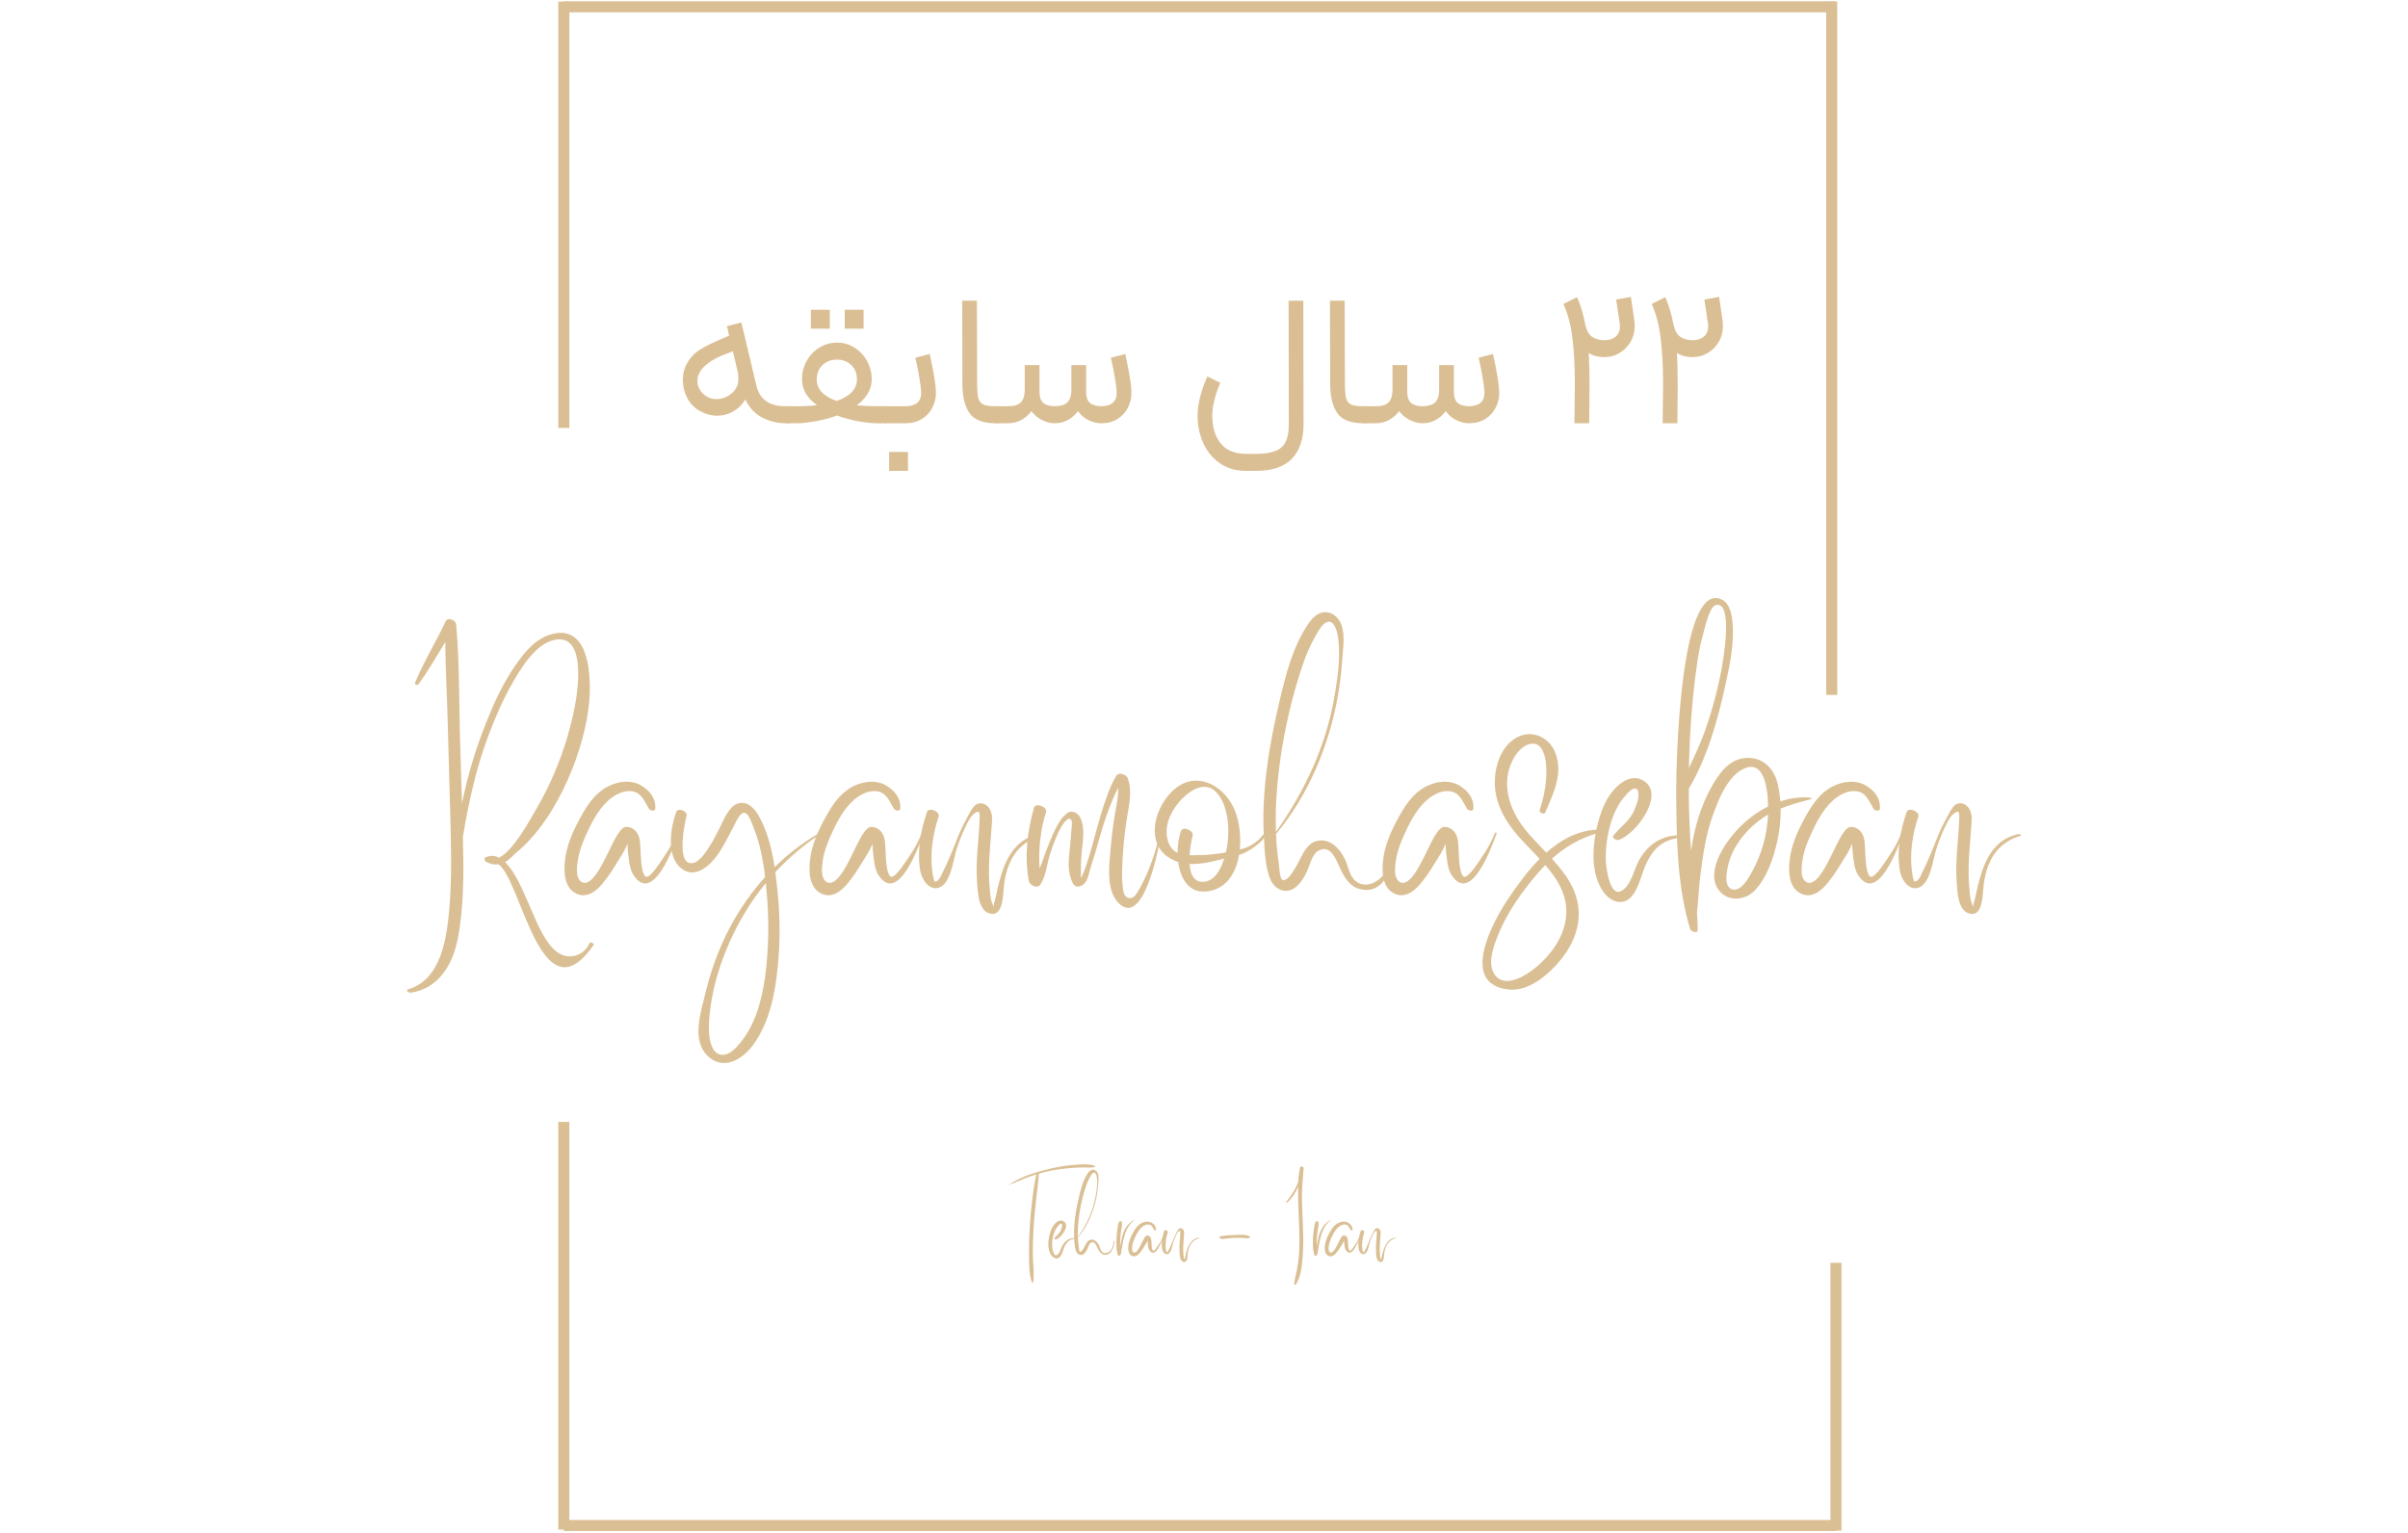 <svg xmlns="http://www.w3.org/2000/svg" xmlns:xlink="http://www.w3.org/1999/xlink" width="870" viewBox="0 0 652.5 415.5" height="554" preserveAspectRatio="xMidYMid meet"><defs><g></g><clipPath id="a630e2a643"><path d="M 151 302 L 155 302 L 155 415 L 151 415 Z M 151 302 " clip-rule="nonzero"></path></clipPath><clipPath id="3072ea54d0"><path d="M 495 340 L 499 340 L 499 415 L 495 415 Z M 495 340 " clip-rule="nonzero"></path></clipPath></defs><g fill="#dbbf94" fill-opacity="1"><g transform="translate(106.712, 267.858)"><g><path d="M 52.977 -12.176 C 52.219 -10.312 50.637 -9.078 48.645 -8.73 C 45.766 -8.191 43.488 -10.059 41.906 -12.238 C 39.441 -15.594 38.016 -19.672 36.309 -23.438 C 35.234 -25.777 33.082 -31.344 30.141 -34.191 C 31.344 -34.793 32.262 -35.992 33.398 -36.941 C 44.723 -46.336 52.188 -65.914 53.008 -78.438 C 53.609 -87.453 51.902 -99.312 41.781 -95.645 C 37.512 -94.094 34.441 -89.824 32.039 -86.156 C 29.129 -81.695 26.914 -76.793 24.953 -71.828 C 22.203 -64.902 19.926 -57.531 18.473 -50.066 C 18.281 -56.488 18.09 -62.91 17.902 -69.297 C 17.648 -79.07 17.773 -88.938 16.891 -98.648 C 16.793 -99.723 14.645 -100.703 14.074 -99.504 C 11.449 -93.902 8.098 -88.496 5.727 -82.77 C 5.598 -82.391 6.391 -82.012 6.609 -82.328 C 9.332 -85.965 11.574 -89.949 13.949 -93.84 C 13.98 -86.852 14.391 -79.859 14.582 -72.934 C 14.832 -64.141 15.055 -55.348 15.309 -46.559 C 15.531 -38.016 15.75 -29.477 14.992 -20.969 C 14.266 -13.219 12.715 -2.309 3.891 0.285 C 3.098 0.539 4.016 1.266 4.523 1.203 C 12.145 0.191 16.035 -6.547 17.363 -13.535 C 19.07 -22.582 18.945 -31.914 18.723 -41.055 C 20.273 -50.258 22.203 -59.27 25.492 -68.094 C 27.328 -72.996 29.383 -77.867 31.977 -82.422 C 34.348 -86.598 38.332 -93.305 43.488 -94.41 C 52.281 -96.309 49.879 -80.492 48.992 -76.098 C 48.012 -71.133 46.621 -66.293 44.816 -61.582 C 43.016 -56.836 40.801 -52.281 38.238 -47.949 C 37.066 -45.957 32.387 -37.195 28.496 -35.391 C 27.391 -35.961 26.156 -36.086 24.859 -35.457 C 24.258 -35.172 24.672 -34.441 25.082 -34.223 C 26.219 -33.621 27.297 -33.461 28.34 -33.59 C 34.539 -29.508 39.945 8.949 54.18 -11.797 C 54.211 -12.273 53.168 -12.652 52.977 -12.176 Z M 52.977 -12.176 "></path></g></g></g><g fill="#dbbf94" fill-opacity="1"><g transform="translate(155.925, 267.858)"><g><path d="M 0.125 -25.715 C 3.227 -24.133 5.945 -26.535 7.75 -28.875 C 8.98 -30.426 10.09 -32.07 11.102 -33.777 C 12.02 -35.297 13.473 -37.352 14.105 -39.188 C 14.137 -38.145 14.199 -37.133 14.328 -36.121 C 14.551 -34.316 14.738 -32.164 15.75 -30.648 C 21.062 -22.52 26.789 -38.809 27.961 -41.969 C 28.023 -42.16 27.578 -42.352 27.516 -42.16 C 26.598 -39.852 25.523 -37.891 24.133 -35.836 C 23.246 -34.508 20.527 -30.203 19.293 -30.203 C 18.121 -30.203 17.84 -33.969 17.773 -34.855 C 17.648 -36.562 17.648 -38.27 17.457 -39.977 C 17.207 -41.906 16.035 -43.617 13.887 -43.742 C 12.113 -43.867 10.344 -39.695 9.363 -37.797 C 8.129 -35.422 4.934 -27.738 2.055 -28.625 C 1.172 -28.906 0.508 -29.922 0.441 -31.375 C 0.379 -32.449 0.473 -33.527 0.633 -34.57 C 0.949 -36.785 1.738 -38.965 2.625 -41.023 C 4.145 -44.438 5.945 -48.137 8.73 -50.73 C 10.344 -52.219 12.652 -53.609 14.961 -53.422 C 17.871 -53.23 18.629 -50.762 19.895 -48.676 C 20.211 -48.168 21.254 -47.887 21.602 -48.453 C 21.602 -48.453 22.426 -52.188 17.902 -54.906 C 15.148 -56.582 11.609 -56.141 8.793 -54.684 C 5.441 -52.977 3.289 -49.781 1.52 -46.59 C -0.602 -42.793 -2.5 -38.617 -2.879 -34.223 C -3.164 -31.219 -2.91 -27.23 0.125 -25.715 Z M 0.125 -25.715 "></path></g></g></g><g fill="#dbbf94" fill-opacity="1"><g transform="translate(183.283, 267.858)"><g><path d="M 20.875 15.246 C 24.703 9.898 26.316 3.449 27.137 -2.941 C 28.148 -10.66 28.211 -18.535 27.422 -26.281 C 27.23 -27.992 27.043 -29.73 26.82 -31.469 C 30.52 -35.457 34.695 -38.996 39.379 -42.035 C 39.566 -42.129 39.25 -42.352 39.125 -42.254 C 34.539 -39.727 30.363 -36.5 26.633 -32.828 C 25.871 -37.574 24.734 -42.352 22.457 -46.492 C 21.316 -48.551 19.387 -50.859 16.73 -50.098 C 14.105 -49.34 12.684 -45.262 11.574 -43.141 C 10.816 -41.688 10.09 -40.23 9.234 -38.871 C 8.316 -37.383 6.516 -34.477 4.711 -34 C -0.285 -32.609 2.246 -44.977 2.75 -46.684 C 3.164 -47.949 0.441 -49.055 -0.031 -47.82 C -1.582 -43.582 -2.816 -35.992 1.172 -32.609 C 5.156 -29.258 9.395 -33.496 11.574 -36.754 C 13 -38.871 14.074 -41.18 15.277 -43.395 C 15.848 -44.469 16.637 -46.43 17.586 -47.223 C 19.293 -48.613 20.273 -45.07 20.844 -43.742 C 22.582 -39.473 23.5 -34.793 24.039 -30.141 C 20.273 -25.965 17.047 -21.316 14.453 -16.383 C 11.512 -10.785 9.332 -4.84 7.875 1.297 C 6.672 6.324 4.145 13.633 8.129 17.996 C 12.398 22.613 17.871 19.453 20.875 15.246 Z M 12.938 18.027 C 9.961 18.406 9.109 14.832 8.918 12.809 C 8.633 10.027 8.949 7.055 9.363 4.301 C 10.246 -1.582 12.113 -7.371 14.551 -12.809 C 17.109 -18.504 20.336 -23.785 24.227 -28.496 C 24.387 -26.945 24.512 -25.398 24.637 -23.848 C 25.113 -16.953 24.953 -9.996 24.039 -3.133 C 23.152 3.195 21.379 9.996 17.141 14.992 C 16.098 16.227 14.645 17.809 12.938 18.027 Z M 12.938 18.027 "></path></g></g></g><g fill="#dbbf94" fill-opacity="1"><g transform="translate(222.311, 267.858)"><g><path d="M 0.125 -25.715 C 3.227 -24.133 5.945 -26.535 7.75 -28.875 C 8.98 -30.426 10.09 -32.07 11.102 -33.777 C 12.02 -35.297 13.473 -37.352 14.105 -39.188 C 14.137 -38.145 14.199 -37.133 14.328 -36.121 C 14.551 -34.316 14.738 -32.164 15.75 -30.648 C 21.062 -22.52 26.789 -38.809 27.961 -41.969 C 28.023 -42.16 27.578 -42.352 27.516 -42.16 C 26.598 -39.852 25.523 -37.891 24.133 -35.836 C 23.246 -34.508 20.527 -30.203 19.293 -30.203 C 18.121 -30.203 17.84 -33.969 17.773 -34.855 C 17.648 -36.562 17.648 -38.27 17.457 -39.977 C 17.207 -41.906 16.035 -43.617 13.887 -43.742 C 12.113 -43.867 10.344 -39.695 9.363 -37.797 C 8.129 -35.422 4.934 -27.738 2.055 -28.625 C 1.172 -28.906 0.508 -29.922 0.441 -31.375 C 0.379 -32.449 0.473 -33.527 0.633 -34.57 C 0.949 -36.785 1.738 -38.965 2.625 -41.023 C 4.145 -44.438 5.945 -48.137 8.73 -50.73 C 10.344 -52.219 12.652 -53.609 14.961 -53.422 C 17.871 -53.23 18.629 -50.762 19.895 -48.676 C 20.211 -48.168 21.254 -47.887 21.602 -48.453 C 21.602 -48.453 22.426 -52.188 17.902 -54.906 C 15.148 -56.582 11.609 -56.141 8.793 -54.684 C 5.441 -52.977 3.289 -49.781 1.52 -46.59 C -0.602 -42.793 -2.5 -38.617 -2.879 -34.223 C -3.164 -31.219 -2.91 -27.23 0.125 -25.715 Z M 0.125 -25.715 "></path></g></g></g><g fill="#dbbf94" fill-opacity="1"><g transform="translate(249.669, 267.858)"><g><path d="M 4.996 -27.359 C 7.969 -28.625 8.633 -34.727 9.457 -37.383 C 10.09 -39.41 10.848 -41.434 11.766 -43.363 C 12.336 -44.5 13.062 -46.273 14.043 -47.094 C 15.719 -48.52 15.812 -47.727 15.781 -46.02 C 15.594 -40.324 14.645 -34.633 15.086 -28.875 C 15.277 -26.188 15.34 -20.398 19.168 -20.148 C 22.359 -19.957 22.109 -26.094 22.426 -28.277 C 23.309 -34.539 25.965 -39.344 32.324 -41.305 C 32.734 -41.465 32.262 -41.844 31.977 -41.812 C 23.656 -40.168 21.695 -31.848 20.148 -24.766 C 20.02 -24.102 19.832 -23.469 19.641 -22.836 C 19.609 -21.918 19.516 -21.918 19.293 -22.867 C 18.691 -23.879 18.66 -25.871 18.535 -27.043 C 18.25 -29.699 18.281 -32.387 18.406 -35.043 C 18.535 -37.699 18.82 -40.391 18.977 -43.047 C 19.07 -44.754 19.484 -46.746 18.66 -48.328 C 17.742 -50.195 15.496 -50.859 14.137 -49.148 C 13.094 -47.852 12.273 -45.926 11.449 -44.438 C 10.531 -42.699 9.805 -40.863 9.109 -39.027 C 8.383 -37.164 7.59 -35.328 6.77 -33.496 C 6.324 -32.516 5.914 -31.785 5.188 -30.203 C 4.777 -29.477 4.145 -28.688 3.512 -29.004 C 3.32 -29.637 3.195 -30.27 3.066 -30.902 C 2.246 -36.086 3.004 -41.559 4.68 -46.492 C 5.156 -47.918 1.992 -49.184 1.52 -47.758 C -0.223 -42.762 -1.266 -36.879 -0.254 -31.598 C 0.191 -29.32 2.246 -26.188 4.996 -27.359 Z M 4.996 -27.359 "></path></g></g></g><g fill="#dbbf94" fill-opacity="1"><g transform="translate(279.716, 267.858)"><g><path d="M 13.285 -35.613 C 13.441 -37.797 13.852 -39.977 13.82 -42.191 C 13.82 -44.152 13.348 -47.695 10.691 -47.852 C 9.867 -47.887 9.711 -47.633 9.078 -47.125 C 5.82 -44.691 2.594 -33.367 1.961 -32.48 C 1.707 -37.605 2.086 -42.637 3.73 -47.664 C 4.207 -49.148 0.887 -50.414 0.473 -48.961 C -1.359 -42.508 -2.184 -35.738 -0.918 -29.066 C -0.695 -27.832 1.422 -26.883 2.215 -28.117 C 3.699 -30.363 3.984 -33.621 4.746 -36.152 C 5.598 -38.934 7.496 -43.898 8.98 -45.262 C 9.68 -45.891 10.121 -46.43 10.66 -45.387 C 10.91 -44.879 10.629 -43.332 10.594 -42.855 C 10.5 -41.211 10.344 -39.566 10.184 -37.922 C 9.836 -34.602 9.457 -31.406 11.039 -28.371 C 11.258 -27.895 11.797 -27.516 12.336 -27.547 C 14.328 -27.707 14.961 -29.477 15.402 -31.219 C 16.16 -34.031 17.078 -36.594 17.84 -39.41 C 19.137 -44.184 21.16 -50.352 23.277 -54.305 C 23.375 -52.156 22.898 -50.035 22.52 -47.887 C 21.98 -44.848 21.602 -41.812 21.316 -38.746 C 20.938 -34.254 19.801 -27.043 23.152 -23.34 C 30.109 -15.719 34.348 -38.238 34.855 -41.621 C 34.887 -41.75 34.539 -41.875 34.508 -41.719 C 33.559 -37.605 32.293 -33.59 30.488 -29.762 C 30.016 -28.781 29.539 -27.77 28.973 -26.82 C 28.656 -26.188 28.242 -25.586 27.77 -25.02 C 27.199 -24.449 26 -24.039 25.207 -25.082 C 24.574 -25.492 24.449 -28.309 24.387 -29.004 C 24.289 -30.078 24.32 -31.152 24.355 -32.23 C 24.48 -36.469 24.859 -40.738 25.461 -44.91 C 26.031 -48.961 27.262 -52.945 25.871 -56.93 C 25.586 -57.816 23.531 -58.766 22.773 -57.594 C 20.875 -54.652 19.008 -48.676 17.68 -43.93 C 17.363 -42.855 14.867 -32.797 13.188 -29.824 C 13.219 -31.754 13.125 -33.684 13.285 -35.613 Z M 13.285 -35.613 "></path></g></g></g><g fill="#dbbf94" fill-opacity="1"><g transform="translate(313.968, 267.858)"><g><path d="M 4.648 -34.441 C 4.871 -34.348 5.094 -34.285 5.281 -34.223 C 5.945 -29.258 8.633 -24.922 14.551 -26.535 C 18.82 -27.707 21.031 -31.691 21.793 -36.152 C 23.941 -36.688 28.148 -39.473 28.812 -41.273 C 28.941 -41.621 28.496 -41.875 28.371 -41.688 C 26.598 -39.188 23.625 -37.859 21.98 -37.637 C 22.395 -41.719 21.695 -46.02 20.336 -48.898 C 17.207 -55.477 9.613 -59.145 3.699 -53.422 C -1.738 -48.203 -3.859 -37.766 4.648 -34.441 Z M 12.43 -28.875 C 9.582 -28.527 8.57 -30.867 8.383 -33.684 C 11.512 -33.527 14.738 -34.379 17.742 -35.141 C 16.859 -32.262 15.215 -29.191 12.43 -28.875 Z M 7.273 -52.219 C 9.078 -53.77 11.195 -55.066 13.664 -54.402 C 15.531 -53.926 17.078 -51.363 17.68 -49.719 C 19.008 -46.145 19.137 -41.938 18.504 -38.238 C 18.438 -37.797 18.344 -37.32 18.219 -36.816 C 15.781 -36.371 13.285 -36.086 10.754 -36.086 C 9.996 -36.055 9.203 -36.023 8.383 -36.055 C 8.508 -38.238 8.918 -40.324 9.203 -41.34 C 9.582 -42.762 6.547 -44.027 6.039 -42.602 C 5.473 -40.957 5.125 -38.871 5.125 -36.719 C 4.996 -36.785 4.84 -36.848 4.711 -36.91 C 2.785 -38.082 2.055 -40.547 2.152 -42.668 C 2.277 -46.305 4.586 -49.91 7.273 -52.219 Z M 7.273 -52.219 "></path></g></g></g><g fill="#dbbf94" fill-opacity="1"><g transform="translate(342.212, 267.858)"><g><path d="M 2.055 -29.445 C 2.785 -27.801 4.27 -26.41 6.168 -26.41 C 9.109 -26.379 11.039 -29.605 12.051 -31.945 C 12.715 -33.43 13.379 -36.246 14.832 -37.133 C 18.375 -39.41 19.957 -34.508 20.969 -32.387 C 22.109 -30.016 23.469 -27.645 26.156 -26.914 C 33.145 -24.984 35.457 -33.652 36.121 -38.617 C 36.184 -38.965 35.422 -39.188 35.359 -38.809 C 34.855 -35.676 34.223 -32.039 31.785 -29.793 C 29.824 -27.961 26.598 -27.199 24.543 -29.637 C 23.562 -30.805 23.184 -32.516 22.676 -33.906 C 21.539 -37.004 18.789 -40.578 15.023 -40.008 C 13.125 -39.758 11.926 -38.301 10.977 -36.754 C 10.277 -35.582 7.18 -28.465 5.281 -29.383 C 4.555 -29.73 4.395 -33.211 4.301 -33.875 C 4.078 -35.359 3.891 -36.879 3.766 -38.363 C 3.668 -39.504 3.605 -40.641 3.543 -41.781 C 12.398 -52.375 18.027 -66.039 20.367 -79.512 C 20.938 -82.801 21.285 -86.125 21.539 -89.477 C 21.73 -92.418 22.328 -95.992 21.129 -98.84 C 20.434 -100.418 19.07 -101.746 17.301 -101.906 C 14.77 -102.129 13.188 -100.137 11.957 -98.27 C 7.906 -92.008 6.105 -84.668 4.43 -77.488 C 2.562 -69.488 1.012 -61.359 0.41 -53.105 C 0.094 -49.184 0.031 -45.227 0.254 -41.305 C 0.473 -37.605 0.539 -32.895 2.055 -29.445 Z M 3.512 -48.484 C 3.984 -61.359 6.516 -74.832 10.594 -87.074 C 11.512 -89.887 12.652 -92.672 14.137 -95.266 C 14.801 -96.402 15.496 -97.859 16.543 -98.742 C 18.883 -100.703 19.988 -97.414 20.305 -95.453 C 21.16 -90.078 20.242 -84.035 19.324 -78.723 C 16.953 -65.281 11.293 -53.422 3.543 -42.352 C 3.449 -44.406 3.449 -46.43 3.512 -48.484 Z M 3.512 -48.484 "></path></g></g></g><g fill="#dbbf94" fill-opacity="1"><g transform="translate(377.603, 267.858)"><g><path d="M 0.125 -25.715 C 3.227 -24.133 5.945 -26.535 7.75 -28.875 C 8.98 -30.426 10.09 -32.07 11.102 -33.777 C 12.02 -35.297 13.473 -37.352 14.105 -39.188 C 14.137 -38.145 14.199 -37.133 14.328 -36.121 C 14.551 -34.316 14.738 -32.164 15.75 -30.648 C 21.062 -22.52 26.789 -38.809 27.961 -41.969 C 28.023 -42.16 27.578 -42.352 27.516 -42.16 C 26.598 -39.852 25.523 -37.891 24.133 -35.836 C 23.246 -34.508 20.527 -30.203 19.293 -30.203 C 18.121 -30.203 17.84 -33.969 17.773 -34.855 C 17.648 -36.562 17.648 -38.27 17.457 -39.977 C 17.207 -41.906 16.035 -43.617 13.887 -43.742 C 12.113 -43.867 10.344 -39.695 9.363 -37.797 C 8.129 -35.422 4.934 -27.738 2.055 -28.625 C 1.172 -28.906 0.508 -29.922 0.441 -31.375 C 0.379 -32.449 0.473 -33.527 0.633 -34.57 C 0.949 -36.785 1.738 -38.965 2.625 -41.023 C 4.145 -44.438 5.945 -48.137 8.73 -50.73 C 10.344 -52.219 12.652 -53.609 14.961 -53.422 C 17.871 -53.23 18.629 -50.762 19.895 -48.676 C 20.211 -48.168 21.254 -47.887 21.602 -48.453 C 21.602 -48.453 22.426 -52.188 17.902 -54.906 C 15.148 -56.582 11.609 -56.141 8.793 -54.684 C 5.441 -52.977 3.289 -49.781 1.52 -46.59 C -0.602 -42.793 -2.5 -38.617 -2.879 -34.223 C -3.164 -31.219 -2.91 -27.23 0.125 -25.715 Z M 0.125 -25.715 "></path></g></g></g><g fill="#dbbf94" fill-opacity="1"><g transform="translate(404.961, 267.858)"><g><path d="M 28.277 -42.129 C 28.941 -42.32 28.242 -43.016 27.801 -42.984 C 22.488 -42.73 17.965 -40.23 14.043 -36.754 C 11.988 -38.934 9.867 -41.055 8.098 -43.301 C 3.891 -48.613 1.645 -55.887 5.156 -62.246 C 5.977 -63.73 7.434 -65.504 9.109 -66.07 C 12.59 -67.242 13.633 -63.605 13.918 -61.168 C 14.422 -56.898 13.57 -52.281 12.238 -48.266 C 12.02 -47.57 13.473 -46.969 13.758 -47.633 C 16.004 -52.883 18.852 -58.574 16.289 -64.27 C 14.645 -67.938 10.5 -69.961 6.707 -68.285 C 2.117 -66.262 0.156 -60.789 0.094 -56.078 C 0 -51.207 2.023 -46.809 4.965 -43.016 C 7.02 -40.324 9.742 -37.766 12.238 -35.074 C 8.855 -31.66 5.977 -27.645 3.512 -23.941 C -0.473 -17.965 -9.488 -1.359 3.543 0.316 C 8.793 1.012 13.727 -2.973 17.047 -6.641 C 20.434 -10.406 22.961 -15.309 22.836 -20.465 C 22.676 -26.41 19.387 -30.934 15.562 -35.105 C 19.199 -38.363 23.34 -40.801 28.277 -42.129 Z M 19.387 -19.355 C 18.82 -13.41 14.645 -8.129 9.961 -4.68 C 7.211 -2.688 1.961 0 -0.254 -4.207 C -1.805 -7.148 -0.223 -11.418 0.918 -14.266 C 3.383 -20.527 7.59 -26.41 11.957 -31.438 C 12.555 -32.133 13.156 -32.766 13.758 -33.398 C 17.238 -29.352 19.957 -24.953 19.387 -19.355 Z M 19.387 -19.355 "></path></g></g></g><g fill="#dbbf94" fill-opacity="1"><g transform="translate(432.446, 267.858)"><g><path d="M 7.086 -23.406 C 10.879 -23.816 12.082 -30.078 13.285 -32.957 C 15.719 -38.68 18.598 -40.168 22.93 -40.863 C 23.375 -40.957 22.742 -41.465 22.52 -41.465 C 17.617 -41.434 13.789 -38.715 11.543 -34.41 C 10.277 -31.977 9.52 -27.961 7.02 -26.441 C 3.797 -24.449 2.75 -32.578 2.688 -34.602 C 2.531 -40.422 4.047 -48.012 8.16 -52.375 C 8.602 -52.852 9.52 -53.957 10.215 -54.086 C 11.48 -54.305 11.449 -53.387 11.512 -52.598 C 11.672 -51.332 10.91 -49.531 10.438 -48.359 C 9.172 -45.293 6.738 -43.867 4.777 -41.434 C 4.207 -40.738 5.535 -40.008 6.137 -40.199 C 10.723 -41.527 19.23 -52.852 12.652 -56.395 C 9.805 -57.941 6.832 -56.012 4.934 -53.863 C 1.961 -50.543 0.664 -45.926 -0.125 -41.621 C -0.918 -37.164 -1.043 -32.418 0.855 -28.18 C 1.93 -25.715 4.078 -23.09 7.086 -23.406 Z M 7.086 -23.406 "></path></g></g></g><g fill="#dbbf94" fill-opacity="1"><g transform="translate(454.396, 267.858)"><g><path d="M 3.605 -16.004 C 3.797 -15.34 5.66 -14.738 5.629 -15.781 C 5.629 -17.363 5.566 -18.945 5.441 -20.527 C 5.82 -24.07 5.977 -27.676 6.422 -31.184 C 7.117 -36.5 7.875 -41.75 9.711 -46.809 C 11.227 -50.984 13.441 -56.773 17.457 -59.145 C 23.5 -62.656 24.637 -54.496 24.703 -49.277 C 19.957 -46.906 15.848 -43.047 13.094 -38.809 C 10.879 -35.391 8.414 -29.793 11.672 -26.188 C 14.105 -23.469 18.344 -23.848 20.844 -26.25 C 24.258 -29.637 26.156 -35.141 27.168 -39.727 C 27.832 -42.637 28.148 -45.703 28.117 -48.707 C 30.742 -49.781 33.461 -50.48 36.309 -51.238 C 36.656 -51.332 36.277 -51.648 36.055 -51.68 C 33.336 -51.902 30.617 -51.523 28.023 -50.637 C 27.895 -52.188 27.707 -53.703 27.359 -55.191 C 26.441 -59.398 23.469 -62.594 18.945 -62.434 C 14.266 -62.277 11.48 -58.324 9.395 -54.621 C 6.422 -49.34 4.746 -43.457 3.859 -37.48 C 3.859 -37.418 3.828 -37.32 3.828 -37.258 C 3.512 -42.004 3.289 -46.777 3.227 -51.555 C 3.227 -52.375 3.227 -53.262 3.227 -54.086 C 8.254 -62.562 11.133 -72.934 13.188 -82.422 C 14.234 -87.137 15.246 -92.07 15.18 -96.91 C 15.148 -99.598 14.898 -104.246 11.891 -105.48 C 0.602 -110.098 -0.223 -59.207 -0.191 -53.422 C -0.125 -41.18 -0.031 -27.801 3.605 -16.004 Z M 24.672 -46.652 C 24.387 -41.496 22.961 -36.371 20.496 -31.848 C 19.578 -30.172 17.617 -26.316 15.148 -26.758 C 12.145 -27.328 13.82 -33.496 14.422 -35.172 C 16.098 -39.789 19.516 -43.648 23.562 -46.367 C 23.941 -46.621 24.32 -46.84 24.672 -47.062 C 24.672 -46.906 24.672 -46.777 24.672 -46.652 Z M 7.242 -96.465 C 7.621 -97.824 8.855 -103.582 10.629 -103.898 C 15.434 -104.754 12.43 -88.371 12.051 -86.25 C 10.977 -80.59 9.457 -74.992 7.527 -69.551 C 6.293 -66.168 4.777 -62.91 3.258 -59.684 C 3.449 -69.074 4.113 -78.5 5.441 -87.801 C 5.852 -90.711 6.391 -93.621 7.242 -96.465 Z M 7.242 -96.465 "></path></g></g></g><g fill="#dbbf94" fill-opacity="1"><g transform="translate(487.763, 267.858)"><g><path d="M 0.125 -25.715 C 3.227 -24.133 5.945 -26.535 7.75 -28.875 C 8.98 -30.426 10.09 -32.07 11.102 -33.777 C 12.02 -35.297 13.473 -37.352 14.105 -39.188 C 14.137 -38.145 14.199 -37.133 14.328 -36.121 C 14.551 -34.316 14.738 -32.164 15.75 -30.648 C 21.062 -22.52 26.789 -38.809 27.961 -41.969 C 28.023 -42.16 27.578 -42.352 27.516 -42.16 C 26.598 -39.852 25.523 -37.891 24.133 -35.836 C 23.246 -34.508 20.527 -30.203 19.293 -30.203 C 18.121 -30.203 17.84 -33.969 17.773 -34.855 C 17.648 -36.562 17.648 -38.27 17.457 -39.977 C 17.207 -41.906 16.035 -43.617 13.887 -43.742 C 12.113 -43.867 10.344 -39.695 9.363 -37.797 C 8.129 -35.422 4.934 -27.738 2.055 -28.625 C 1.172 -28.906 0.508 -29.922 0.441 -31.375 C 0.379 -32.449 0.473 -33.527 0.633 -34.57 C 0.949 -36.785 1.738 -38.965 2.625 -41.023 C 4.145 -44.438 5.945 -48.137 8.73 -50.73 C 10.344 -52.219 12.652 -53.609 14.961 -53.422 C 17.871 -53.23 18.629 -50.762 19.895 -48.676 C 20.211 -48.168 21.254 -47.887 21.602 -48.453 C 21.602 -48.453 22.426 -52.188 17.902 -54.906 C 15.148 -56.582 11.609 -56.141 8.793 -54.684 C 5.441 -52.977 3.289 -49.781 1.52 -46.59 C -0.602 -42.793 -2.5 -38.617 -2.879 -34.223 C -3.164 -31.219 -2.91 -27.23 0.125 -25.715 Z M 0.125 -25.715 "></path></g></g></g><g fill="#dbbf94" fill-opacity="1"><g transform="translate(515.121, 267.858)"><g><path d="M 4.996 -27.359 C 7.969 -28.625 8.633 -34.727 9.457 -37.383 C 10.09 -39.41 10.848 -41.434 11.766 -43.363 C 12.336 -44.5 13.062 -46.273 14.043 -47.094 C 15.719 -48.52 15.812 -47.727 15.781 -46.02 C 15.594 -40.324 14.645 -34.633 15.086 -28.875 C 15.277 -26.188 15.34 -20.398 19.168 -20.148 C 22.359 -19.957 22.109 -26.094 22.426 -28.277 C 23.309 -34.539 25.965 -39.344 32.324 -41.305 C 32.734 -41.465 32.262 -41.844 31.977 -41.812 C 23.656 -40.168 21.695 -31.848 20.148 -24.766 C 20.02 -24.102 19.832 -23.469 19.641 -22.836 C 19.609 -21.918 19.516 -21.918 19.293 -22.867 C 18.691 -23.879 18.66 -25.871 18.535 -27.043 C 18.25 -29.699 18.281 -32.387 18.406 -35.043 C 18.535 -37.699 18.82 -40.391 18.977 -43.047 C 19.07 -44.754 19.484 -46.746 18.66 -48.328 C 17.742 -50.195 15.496 -50.859 14.137 -49.148 C 13.094 -47.852 12.273 -45.926 11.449 -44.438 C 10.531 -42.699 9.805 -40.863 9.109 -39.027 C 8.383 -37.164 7.59 -35.328 6.77 -33.496 C 6.324 -32.516 5.914 -31.785 5.188 -30.203 C 4.777 -29.477 4.145 -28.688 3.512 -29.004 C 3.32 -29.637 3.195 -30.27 3.066 -30.902 C 2.246 -36.086 3.004 -41.559 4.68 -46.492 C 5.156 -47.918 1.992 -49.184 1.52 -47.758 C -0.223 -42.762 -1.266 -36.879 -0.254 -31.598 C 0.191 -29.32 2.246 -26.188 4.996 -27.359 Z M 4.996 -27.359 "></path></g></g></g><g fill="#dbbf94" fill-opacity="1"><g transform="translate(182.467, 114.723)"><g><path d="M 22.516 -10.141 C 23.41 -6.453 26.023 -4.609 30.359 -4.609 L 31.375 -4.609 L 31.641 -2.297 L 31.375 0 L 30.359 0 C 28.242 0 26.176 -0.5 24.156 -1.5 C 22.145 -2.508 20.594 -4.16 19.5 -6.453 C 18.613 -5.016 17.504 -3.922 16.172 -3.172 C 14.836 -2.422 13.406 -2.047 11.875 -2.047 C 10.27 -2.047 8.68 -2.488 7.109 -3.375 C 5.68 -4.164 4.566 -5.316 3.766 -6.828 C 2.961 -8.348 2.562 -9.961 2.562 -11.672 C 2.562 -13.441 2.969 -15.008 3.781 -16.375 C 4.363 -17.332 4.992 -18.133 5.672 -18.781 C 6.359 -19.438 7.426 -20.145 8.875 -20.906 C 10.332 -21.676 12.406 -22.625 15.094 -23.75 L 14.531 -26.312 L 18.422 -27.328 Z M 7.266 -14.031 C 6.754 -13.176 6.5 -12.32 6.5 -11.469 C 6.5 -10.645 6.719 -9.859 7.156 -9.109 C 7.602 -8.359 8.223 -7.742 9.016 -7.266 C 9.723 -6.785 10.609 -6.547 11.672 -6.547 C 12.586 -6.547 13.477 -6.75 14.344 -7.156 C 15.219 -7.57 15.961 -8.156 16.578 -8.906 C 16.922 -9.352 17.176 -9.812 17.344 -10.281 C 17.52 -10.758 17.609 -11.344 17.609 -12.031 C 17.609 -12.508 17.555 -13.109 17.453 -13.828 L 16.125 -19.5 C 13.363 -18.539 11.32 -17.609 10 -16.703 C 8.688 -15.805 7.773 -14.914 7.266 -14.031 Z M 7.266 -14.031 "></path></g></g></g><g fill="#dbbf94" fill-opacity="1"><g transform="translate(213.587, 114.723)"><g><path d="M -0.453 -4.609 L 2.25 -4.609 C 4.258 -4.609 6.102 -4.707 7.781 -4.906 C 5.082 -6.852 3.734 -9.176 3.734 -11.875 C 3.734 -13.719 4.16 -15.398 5.016 -16.922 C 5.867 -18.441 7.02 -19.645 8.469 -20.531 C 9.914 -21.414 11.508 -21.859 13.25 -21.859 C 14.926 -21.859 16.477 -21.414 17.906 -20.531 C 19.344 -19.645 20.488 -18.43 21.344 -16.891 C 22.195 -15.359 22.625 -13.688 22.625 -11.875 C 22.625 -9.219 21.273 -6.879 18.578 -4.859 C 20.391 -4.691 22.234 -4.609 24.109 -4.609 L 26.562 -4.609 L 26.875 -2.297 L 26.562 0 L 24.109 0 C 22.711 0 21.016 -0.176 19.016 -0.531 C 17.016 -0.895 15.078 -1.414 13.203 -2.094 C 11.297 -1.414 9.344 -0.895 7.344 -0.531 C 5.344 -0.176 3.645 0 2.25 0 L -0.453 0 Z M 6.141 -30.766 L 11.266 -30.766 L 11.266 -25.641 L 6.141 -25.641 Z M 7.734 -11.875 C 7.734 -10.582 8.18 -9.441 9.078 -8.453 C 9.984 -7.461 11.328 -6.66 13.109 -6.047 C 14.91 -6.66 16.281 -7.461 17.219 -8.453 C 18.156 -9.441 18.625 -10.582 18.625 -11.875 C 18.625 -13.477 18.113 -14.773 17.094 -15.766 C 16.07 -16.754 14.789 -17.25 13.25 -17.25 C 11.656 -17.25 10.336 -16.754 9.297 -15.766 C 8.254 -14.773 7.734 -13.477 7.734 -11.875 Z M 15.312 -30.766 L 20.422 -30.766 L 20.422 -25.641 L 15.312 -25.641 Z M 15.312 -30.766 "></path></g></g></g><g fill="#dbbf94" fill-opacity="1"><g transform="translate(239.896, 114.723)"><g><path d="M -0.25 -4.609 L 5.375 -4.609 C 6.844 -4.609 7.93 -4.922 8.641 -5.547 C 9.359 -6.18 9.719 -7.047 9.719 -8.141 C 9.719 -9.023 9.555 -10.414 9.234 -12.312 C 8.91 -14.207 8.547 -16.023 8.141 -17.766 L 12.031 -18.781 C 12.438 -17.039 12.816 -15.129 13.172 -13.047 C 13.535 -10.973 13.719 -9.352 13.719 -8.188 C 13.719 -6.789 13.391 -5.457 12.734 -4.188 C 12.086 -2.926 11.133 -1.91 9.875 -1.141 C 8.613 -0.379 7.113 0 5.375 0 L -0.25 0 Z M 1.031 7.781 L 6.141 7.781 L 6.141 12.906 L 1.031 12.906 Z M 1.031 7.781 "></path></g></g></g><g fill="#dbbf94" fill-opacity="1"><g transform="translate(256.122, 114.723)"><g><path d="M 13.609 0 C 10.234 0 7.895 -0.91 6.594 -2.734 C 5.301 -4.566 4.656 -7.254 4.656 -10.797 L 4.609 -33.219 L 8.594 -33.219 L 8.656 -10.797 C 8.656 -8.953 8.766 -7.617 8.984 -6.797 C 9.203 -5.984 9.645 -5.414 10.312 -5.094 C 10.977 -4.77 12.078 -4.609 13.609 -4.609 L 14.391 -4.609 L 14.641 -2.25 L 14.391 0 Z M 13.609 0 "></path></g></g></g><g fill="#dbbf94" fill-opacity="1"><g transform="translate(270.249, 114.723)"><g><path d="M -0.25 -4.609 L 2.859 -4.609 C 4.504 -4.609 5.676 -4.961 6.375 -5.672 C 7.07 -6.391 7.422 -7.535 7.422 -9.109 L 7.422 -15.766 L 11.422 -15.766 L 11.422 -8.5 C 11.422 -7.133 11.75 -6.148 12.406 -5.547 C 13.07 -4.953 14.109 -4.641 15.516 -4.609 C 17.148 -4.641 18.316 -5.004 19.016 -5.703 C 19.711 -6.398 20.062 -7.535 20.062 -9.109 L 20.062 -15.766 L 24.062 -15.766 L 24.062 -8.5 C 24.062 -7.133 24.391 -6.148 25.047 -5.547 C 25.711 -4.953 26.75 -4.641 28.156 -4.609 C 29.582 -4.641 30.633 -4.961 31.312 -5.578 C 32 -6.191 32.344 -7.047 32.344 -8.141 C 32.344 -9.023 32.18 -10.414 31.859 -12.312 C 31.535 -14.207 31.172 -16.023 30.766 -17.766 L 34.656 -18.781 C 35.062 -17.039 35.441 -15.129 35.797 -13.047 C 36.16 -10.973 36.344 -9.352 36.344 -8.188 C 36.344 -6.82 36.023 -5.508 35.391 -4.25 C 34.766 -2.988 33.828 -1.961 32.578 -1.172 C 31.336 -0.391 29.863 0 28.156 0 C 27.062 0 25.941 -0.266 24.797 -0.797 C 23.648 -1.328 22.672 -2.156 21.859 -3.281 C 20.18 -1.094 18.066 0 15.516 0 C 14.391 0 13.242 -0.297 12.078 -0.891 C 10.922 -1.492 9.969 -2.289 9.219 -3.281 C 8.395 -2.188 7.438 -1.363 6.344 -0.812 C 5.25 -0.27 4.086 0 2.859 0 L -0.25 0 Z M -0.25 -4.609 "></path></g></g></g><g fill="#dbbf94" fill-opacity="1"><g transform="translate(309.149, 114.723)"><g></g></g></g><g fill="#dbbf94" fill-opacity="1"><g transform="translate(321.945, 114.723)"><g><path d="M 15.766 12.906 C 12.93 12.906 10.523 12.203 8.547 10.797 C 6.566 9.398 5.07 7.555 4.062 5.266 C 3.062 2.984 2.562 0.547 2.562 -2.047 C 2.562 -3.723 2.82 -5.531 3.344 -7.469 C 3.875 -9.414 4.5 -11.156 5.219 -12.688 L 8.75 -10.953 C 8.133 -9.66 7.613 -8.191 7.188 -6.547 C 6.758 -4.91 6.547 -3.41 6.547 -2.047 C 6.547 1.055 7.305 3.555 8.828 5.453 C 10.348 7.348 12.66 8.297 15.766 8.297 L 18.281 8.297 C 20.594 8.297 22.395 8.031 23.688 7.5 C 24.988 6.969 25.91 6.129 26.453 4.984 C 27.004 3.848 27.281 2.289 27.281 0.312 L 27.234 -33.219 L 31.219 -33.219 L 31.281 0.312 C 31.281 4.27 30.238 7.359 28.156 9.578 C 26.07 11.797 22.781 12.906 18.281 12.906 Z M 15.766 12.906 "></path></g></g></g><g fill="#dbbf94" fill-opacity="1"><g transform="translate(355.778, 114.723)"><g><path d="M 13.609 0 C 10.234 0 7.895 -0.91 6.594 -2.734 C 5.301 -4.566 4.656 -7.254 4.656 -10.797 L 4.609 -33.219 L 8.594 -33.219 L 8.656 -10.797 C 8.656 -8.953 8.766 -7.617 8.984 -6.797 C 9.203 -5.984 9.645 -5.414 10.312 -5.094 C 10.977 -4.77 12.078 -4.609 13.609 -4.609 L 14.391 -4.609 L 14.641 -2.25 L 14.391 0 Z M 13.609 0 "></path></g></g></g><g fill="#dbbf94" fill-opacity="1"><g transform="translate(369.905, 114.723)"><g><path d="M -0.25 -4.609 L 2.859 -4.609 C 4.504 -4.609 5.676 -4.961 6.375 -5.672 C 7.07 -6.391 7.422 -7.535 7.422 -9.109 L 7.422 -15.766 L 11.422 -15.766 L 11.422 -8.5 C 11.422 -7.133 11.75 -6.148 12.406 -5.547 C 13.07 -4.953 14.109 -4.641 15.516 -4.609 C 17.148 -4.641 18.316 -5.004 19.016 -5.703 C 19.711 -6.398 20.062 -7.535 20.062 -9.109 L 20.062 -15.766 L 24.062 -15.766 L 24.062 -8.5 C 24.062 -7.133 24.391 -6.148 25.047 -5.547 C 25.711 -4.953 26.75 -4.641 28.156 -4.609 C 29.582 -4.641 30.633 -4.961 31.312 -5.578 C 32 -6.191 32.344 -7.047 32.344 -8.141 C 32.344 -9.023 32.18 -10.414 31.859 -12.312 C 31.535 -14.207 31.172 -16.023 30.766 -17.766 L 34.656 -18.781 C 35.062 -17.039 35.441 -15.129 35.797 -13.047 C 36.16 -10.973 36.344 -9.352 36.344 -8.188 C 36.344 -6.82 36.023 -5.508 35.391 -4.25 C 34.766 -2.988 33.828 -1.961 32.578 -1.172 C 31.336 -0.391 29.863 0 28.156 0 C 27.062 0 25.941 -0.266 24.797 -0.797 C 23.648 -1.328 22.672 -2.156 21.859 -3.281 C 20.18 -1.094 18.066 0 15.516 0 C 14.391 0 13.242 -0.297 12.078 -0.891 C 10.922 -1.492 9.969 -2.289 9.219 -3.281 C 8.395 -2.188 7.438 -1.363 6.344 -0.812 C 5.25 -0.27 4.086 0 2.859 0 L -0.25 0 Z M -0.25 -4.609 "></path></g></g></g><g fill="#dbbf94" fill-opacity="1"><g transform="translate(408.805, 114.723)"><g></g></g></g><g fill="#dbbf94" fill-opacity="1"><g transform="translate(421.605, 114.723)"><g><path d="M 5.734 -34.188 C 6.691 -32.039 7.441 -29.52 7.984 -26.625 C 8.359 -25.051 8.977 -23.973 9.844 -23.391 C 10.719 -22.805 11.836 -22.516 13.203 -22.516 C 14.398 -22.516 15.391 -22.832 16.172 -23.469 C 16.961 -24.102 17.359 -25.066 17.359 -26.359 C 17.359 -26.535 17.32 -26.859 17.25 -27.328 L 16.328 -33.531 L 20.328 -34.25 L 21.25 -27.953 C 21.312 -27.609 21.344 -27.094 21.344 -26.406 C 21.344 -24.707 20.941 -23.207 20.141 -21.906 C 19.336 -20.613 18.312 -19.625 17.062 -18.938 C 15.82 -18.258 14.535 -17.922 13.203 -17.922 C 11.492 -17.922 10.062 -18.297 8.906 -19.047 C 9.039 -16.785 9.109 -13.676 9.109 -9.719 L 9.016 0 L 5.016 0 L 5.125 -9.719 L 5.125 -11.422 C 5.125 -15.547 4.914 -19.375 4.5 -22.906 C 4.094 -26.438 3.273 -29.582 2.047 -32.344 Z M 5.734 -34.188 "></path></g></g></g><g fill="#dbbf94" fill-opacity="1"><g transform="translate(445.508, 114.723)"><g><path d="M 5.734 -34.188 C 6.691 -32.039 7.441 -29.52 7.984 -26.625 C 8.359 -25.051 8.977 -23.973 9.844 -23.391 C 10.719 -22.805 11.836 -22.516 13.203 -22.516 C 14.398 -22.516 15.391 -22.832 16.172 -23.469 C 16.961 -24.102 17.359 -25.066 17.359 -26.359 C 17.359 -26.535 17.32 -26.859 17.25 -27.328 L 16.328 -33.531 L 20.328 -34.25 L 21.25 -27.953 C 21.312 -27.609 21.344 -27.094 21.344 -26.406 C 21.344 -24.707 20.941 -23.207 20.141 -21.906 C 19.336 -20.613 18.312 -19.625 17.062 -18.938 C 15.82 -18.258 14.535 -17.922 13.203 -17.922 C 11.492 -17.922 10.062 -18.297 8.906 -19.047 C 9.039 -16.785 9.109 -13.676 9.109 -9.719 L 9.016 0 L 5.016 0 L 5.125 -9.719 L 5.125 -11.422 C 5.125 -15.547 4.914 -19.375 4.5 -22.906 C 4.094 -26.438 3.273 -29.582 2.047 -32.344 Z M 5.734 -34.188 "></path></g></g></g><path stroke-linecap="butt" transform="matrix(0.749, 0, 0, 0.749, 152.782, 0.353)" fill="none" stroke-linejoin="miter" d="M -0.002 2 L 460.171 2 " stroke="#dbbf94" stroke-width="4" stroke-opacity="1" stroke-miterlimit="4"></path><path stroke-linecap="butt" transform="matrix(0.749, 0, 0, 0.749, 152.782, 411.985)" fill="none" stroke-linejoin="miter" d="M -0.002 2.001 L 460.171 2.001 " stroke="#dbbf94" stroke-width="4" stroke-opacity="1" stroke-miterlimit="4"></path><path stroke-linecap="butt" transform="matrix(0, -0.749, 0.749, 0, 151.283, 115.982)" fill="none" stroke-linejoin="miter" d="M 0.002 2.001 L 154.271 2.001 " stroke="#dbbf94" stroke-width="4" stroke-opacity="1" stroke-miterlimit="4"></path><g clip-path="url(#a630e2a643)"><path stroke-linecap="butt" transform="matrix(0, -0.749, 0.749, 0, 151.28, 414.587)" fill="none" stroke-linejoin="miter" d="M 0.001 1.999 L 147.527 1.999 " stroke="#dbbf94" stroke-width="4" stroke-opacity="1" stroke-miterlimit="4"></path></g><path stroke-linecap="butt" transform="matrix(0, -0.749, 0.749, 0, 494.849, 188.351)" fill="none" stroke-linejoin="miter" d="M -0 2.001 L 250.879 2.001 " stroke="#dbbf94" stroke-width="4" stroke-opacity="1" stroke-miterlimit="4"></path><g clip-path="url(#3072ea54d0)"><path stroke-linecap="butt" transform="matrix(0, -0.749, 0.749, 0, 495.996, 414.873)" fill="none" stroke-linejoin="miter" d="M 0.002 2.002 L 96.926 2.002 " stroke="#dbbf94" stroke-width="4" stroke-opacity="1" stroke-miterlimit="4"></path></g><g fill="#dbbf94" fill-opacity="1"><g transform="translate(272.802, 348.246)"><g><path d="M 23.777 -31.902 C 24.129 -31.98 23.789 -32.301 23.613 -32.355 C 21.727 -32.891 19.441 -32.598 17.504 -32.434 C 15.492 -32.27 13.508 -31.91 11.551 -31.438 C 7.805 -30.527 3.699 -29.316 0.523 -27.051 C 0.504 -27.043 0.543 -27.023 0.551 -27.031 C 2.391 -27.75 4.164 -28.602 6.023 -29.27 C 6.711 -29.52 7.406 -29.754 8.105 -29.965 C 7.977 -29.801 7.949 -29.59 7.891 -29.297 C 7.746 -28.668 7.629 -28.027 7.512 -27.379 C 7.289 -26.18 7.145 -24.961 6.992 -23.75 C 6.68 -21.195 6.43 -18.629 6.254 -16.062 C 6.09 -13.496 6.004 -10.93 6.031 -8.355 C 6.062 -5.848 5.984 -3.156 6.785 -0.746 C 6.836 -0.609 7.145 -0.512 7.176 -0.695 C 7.512 -3.078 7.105 -5.566 7.078 -7.957 C 7.039 -10.406 7.117 -12.859 7.262 -15.309 C 7.406 -17.699 7.621 -20.082 7.891 -22.461 C 8.027 -23.711 8.18 -24.961 8.336 -26.211 C 8.402 -26.809 8.461 -27.398 8.52 -28 C 8.551 -28.301 8.578 -28.602 8.598 -28.902 C 8.605 -29.016 8.617 -29.145 8.625 -29.258 C 8.715 -29.461 8.695 -29.637 8.559 -29.762 C 8.703 -29.754 8.812 -29.82 8.754 -29.984 C 8.734 -30.043 8.684 -30.09 8.625 -30.121 C 9.758 -30.449 10.902 -30.738 12.062 -30.961 C 14.059 -31.352 16.07 -31.582 18.094 -31.719 C 19.062 -31.785 20.043 -31.816 21.012 -31.824 C 21.93 -31.824 22.867 -31.707 23.777 -31.902 Z M 23.777 -31.902 "></path></g></g></g><g fill="#dbbf94" fill-opacity="1"><g transform="translate(284.275, 348.246)"><g><path d="M 2.168 -7.164 C 3.332 -7.289 3.699 -9.207 4.066 -10.09 C 4.812 -11.84 5.691 -12.297 7.02 -12.508 C 7.156 -12.539 6.961 -12.691 6.895 -12.691 C 5.395 -12.684 4.223 -11.852 3.535 -10.535 C 3.148 -9.789 2.914 -8.559 2.148 -8.094 C 1.16 -7.484 0.844 -9.973 0.824 -10.594 C 0.773 -12.375 1.238 -14.695 2.496 -16.035 C 2.633 -16.18 2.914 -16.516 3.129 -16.555 C 3.516 -16.625 3.504 -16.344 3.523 -16.102 C 3.574 -15.715 3.34 -15.16 3.195 -14.805 C 2.809 -13.863 2.062 -13.43 1.461 -12.684 C 1.289 -12.469 1.695 -12.246 1.879 -12.305 C 3.281 -12.711 5.887 -16.18 3.871 -17.262 C 3 -17.738 2.09 -17.148 1.512 -16.488 C 0.602 -15.473 0.203 -14.059 -0.039 -12.742 C -0.281 -11.375 -0.32 -9.926 0.262 -8.625 C 0.59 -7.871 1.25 -7.066 2.168 -7.164 Z M 2.168 -7.164 "></path></g></g></g><g fill="#dbbf94" fill-opacity="1"><g transform="translate(290.994, 348.246)"><g><path d="M 0.629 -9.016 C 0.852 -8.512 1.309 -8.086 1.887 -8.086 C 2.789 -8.074 3.379 -9.062 3.688 -9.777 C 3.891 -10.234 4.094 -11.094 4.539 -11.367 C 5.625 -12.062 6.109 -10.562 6.418 -9.914 C 6.77 -9.188 7.184 -8.461 8.008 -8.238 C 10.148 -7.648 10.852 -10.301 11.059 -11.82 C 11.074 -11.93 10.844 -11.996 10.824 -11.879 C 10.668 -10.922 10.477 -9.809 9.73 -9.121 C 9.129 -8.559 8.141 -8.328 7.512 -9.07 C 7.215 -9.43 7.098 -9.953 6.941 -10.379 C 6.594 -11.328 5.75 -12.422 4.598 -12.246 C 4.02 -12.172 3.648 -11.727 3.359 -11.25 C 3.148 -10.891 2.199 -8.715 1.617 -8.996 C 1.395 -9.102 1.348 -10.168 1.316 -10.371 C 1.25 -10.824 1.191 -11.289 1.152 -11.746 C 1.125 -12.094 1.105 -12.441 1.086 -12.789 C 3.797 -16.035 5.52 -20.215 6.234 -24.34 C 6.41 -25.348 6.516 -26.363 6.594 -27.391 C 6.652 -28.289 6.836 -29.383 6.469 -30.258 C 6.254 -30.738 5.84 -31.148 5.297 -31.195 C 4.52 -31.262 4.039 -30.652 3.66 -30.082 C 2.422 -28.164 1.867 -25.918 1.355 -23.723 C 0.785 -21.27 0.309 -18.781 0.125 -16.258 C 0.027 -15.055 0.008 -13.844 0.078 -12.645 C 0.145 -11.512 0.164 -10.07 0.629 -9.016 Z M 1.074 -14.844 C 1.219 -18.781 1.996 -22.906 3.242 -26.656 C 3.523 -27.516 3.871 -28.367 4.328 -29.16 C 4.531 -29.512 4.746 -29.957 5.062 -30.227 C 5.781 -30.828 6.117 -29.82 6.215 -29.219 C 6.477 -27.574 6.195 -25.727 5.914 -24.098 C 5.191 -19.984 3.457 -16.352 1.086 -12.965 C 1.055 -13.594 1.055 -14.215 1.074 -14.844 Z M 1.074 -14.844 "></path></g></g></g><g fill="#dbbf94" fill-opacity="1"><g transform="translate(301.827, 348.246)"><g><path d="M 1.027 -8.141 C 1.055 -7.957 1.363 -7.754 1.551 -7.883 C 2.023 -8.199 1.996 -8.906 2.09 -9.441 C 2.293 -10.594 2.461 -11.762 2.77 -12.906 C 3.234 -14.648 4.027 -16.422 5.52 -17.516 C 5.547 -17.543 5.469 -17.582 5.449 -17.562 C 4.027 -16.797 3.07 -15.512 2.535 -14 C 2.207 -13.062 2.004 -12.094 1.82 -11.113 C 1.781 -10.891 1.742 -10.668 1.703 -10.445 C 1.695 -11.125 1.703 -11.793 1.742 -12.469 C 1.781 -13.148 1.84 -13.836 1.926 -14.512 C 2.035 -15.289 2.324 -16.141 2.199 -16.906 C 2.16 -17.129 1.684 -17.438 1.5 -17.184 C 1.141 -16.664 1.105 -16.023 0.996 -15.402 C 0.871 -14.621 0.793 -13.824 0.734 -13.023 C 0.68 -12.219 0.66 -11.414 0.68 -10.613 C 0.688 -9.738 0.871 -9.004 1.027 -8.141 Z M 1.027 -8.141 "></path></g></g></g><g fill="#dbbf94" fill-opacity="1"><g transform="translate(306.629, 348.246)"><g><path d="M 0.039 -7.871 C 0.988 -7.387 1.82 -8.125 2.371 -8.84 C 2.75 -9.312 3.09 -9.816 3.398 -10.34 C 3.68 -10.805 4.125 -11.434 4.316 -11.996 C 4.328 -11.676 4.348 -11.367 4.387 -11.059 C 4.453 -10.504 4.512 -9.848 4.82 -9.383 C 6.449 -6.895 8.199 -11.879 8.559 -12.848 C 8.578 -12.906 8.441 -12.965 8.422 -12.906 C 8.141 -12.199 7.812 -11.598 7.387 -10.969 C 7.117 -10.562 6.285 -9.246 5.906 -9.246 C 5.547 -9.246 5.461 -10.398 5.441 -10.668 C 5.402 -11.191 5.402 -11.715 5.344 -12.238 C 5.266 -12.828 4.91 -13.352 4.25 -13.391 C 3.707 -13.43 3.164 -12.152 2.867 -11.57 C 2.488 -10.844 1.512 -8.492 0.629 -8.762 C 0.359 -8.848 0.156 -9.16 0.137 -9.605 C 0.117 -9.934 0.145 -10.262 0.195 -10.582 C 0.289 -11.262 0.531 -11.93 0.805 -12.559 C 1.27 -13.602 1.82 -14.734 2.672 -15.531 C 3.164 -15.984 3.871 -16.41 4.578 -16.352 C 5.469 -16.293 5.703 -15.539 6.09 -14.902 C 6.188 -14.746 6.508 -14.66 6.613 -14.832 C 6.613 -14.832 6.863 -15.977 5.48 -16.809 C 4.637 -17.32 3.555 -17.184 2.691 -16.738 C 1.664 -16.219 1.008 -15.238 0.465 -14.262 C -0.184 -13.102 -0.766 -11.82 -0.883 -10.477 C -0.969 -9.555 -0.891 -8.336 0.039 -7.871 Z M 0.039 -7.871 "></path></g></g></g><g fill="#dbbf94" fill-opacity="1"><g transform="translate(315.004, 348.246)"><g><path d="M 1.531 -8.375 C 2.441 -8.762 2.645 -10.629 2.895 -11.445 C 3.09 -12.062 3.32 -12.684 3.602 -13.273 C 3.777 -13.621 4 -14.164 4.297 -14.418 C 4.812 -14.852 4.84 -14.609 4.832 -14.086 C 4.773 -12.344 4.484 -10.602 4.617 -8.84 C 4.676 -8.016 4.695 -6.246 5.867 -6.168 C 6.844 -6.109 6.77 -7.988 6.863 -8.656 C 7.137 -10.574 7.949 -12.043 9.895 -12.645 C 10.02 -12.691 9.875 -12.809 9.789 -12.801 C 7.242 -12.297 6.641 -9.75 6.168 -7.582 C 6.129 -7.379 6.07 -7.184 6.012 -6.992 C 6.004 -6.711 5.973 -6.711 5.906 -7 C 5.723 -7.309 5.711 -7.918 5.672 -8.277 C 5.586 -9.09 5.598 -9.914 5.637 -10.727 C 5.672 -11.539 5.762 -12.363 5.809 -13.176 C 5.84 -13.699 5.965 -14.309 5.711 -14.793 C 5.43 -15.367 4.746 -15.57 4.328 -15.047 C 4.008 -14.648 3.758 -14.059 3.504 -13.602 C 3.223 -13.07 3 -12.508 2.789 -11.949 C 2.566 -11.375 2.324 -10.816 2.07 -10.254 C 1.938 -9.953 1.809 -9.73 1.586 -9.246 C 1.461 -9.023 1.27 -8.781 1.074 -8.879 C 1.016 -9.07 0.977 -9.266 0.938 -9.461 C 0.688 -11.047 0.918 -12.723 1.434 -14.234 C 1.578 -14.668 0.609 -15.055 0.465 -14.621 C -0.066 -13.09 -0.387 -11.289 -0.078 -9.672 C 0.059 -8.977 0.688 -8.016 1.531 -8.375 Z M 1.531 -8.375 "></path></g></g></g><g fill="#dbbf94" fill-opacity="1"><g transform="translate(324.201, 348.246)"><g></g></g></g><g fill="#dbbf94" fill-opacity="1"><g transform="translate(329.797, 348.246)"><g><path d="M 8.801 -13.109 C 7.805 -13.73 6.215 -13.535 5.082 -13.516 C 3.68 -13.496 2.266 -13.379 0.883 -13.137 C 0.25 -13.023 0.969 -12.355 1.383 -12.414 C 2.758 -12.605 4.145 -12.742 5.539 -12.75 C 6.168 -12.75 6.785 -12.73 7.418 -12.691 C 7.93 -12.664 8.402 -12.508 8.859 -12.75 C 9.035 -12.848 8.926 -13.043 8.801 -13.109 Z M 8.801 -13.109 "></path></g></g></g><g fill="#dbbf94" fill-opacity="1"><g transform="translate(340.205, 348.246)"><g></g></g></g><g fill="#dbbf94" fill-opacity="1"><g transform="translate(345.801, 348.246)"><g><path d="M 7.438 -31.641 C 7.406 -32.02 6.633 -32.289 6.535 -31.922 C 6.207 -30.645 6.062 -29.297 5.992 -27.941 C 5.285 -25.91 4 -24.039 2.664 -22.395 C 2.574 -22.277 2.809 -22.172 2.895 -22.238 C 4.316 -23.449 5.258 -24.949 5.945 -26.586 C 5.934 -25.766 5.945 -24.949 5.945 -24.148 C 5.965 -21.445 6.117 -18.746 6.227 -16.043 C 6.324 -13.418 6.371 -10.797 6.176 -8.18 C 6.082 -6.816 5.914 -5.461 5.645 -4.113 C 5.383 -2.809 4.984 -1.551 4.879 -0.215 C 4.871 -0.059 5.207 0.086 5.297 -0.047 C 6.699 -2.07 6.941 -4.93 7.164 -7.32 C 7.406 -9.98 7.367 -12.664 7.281 -15.328 C 7.184 -18.039 7.02 -20.738 6.992 -23.441 C 6.953 -26.211 7.262 -28.891 7.445 -31.641 C 7.445 -31.641 7.438 -31.641 7.438 -31.641 Z M 7.438 -31.641 "></path></g></g></g><g fill="#dbbf94" fill-opacity="1"><g transform="translate(355.075, 348.246)"><g><path d="M 1.027 -8.141 C 1.055 -7.957 1.363 -7.754 1.551 -7.883 C 2.023 -8.199 1.996 -8.906 2.09 -9.441 C 2.293 -10.594 2.461 -11.762 2.77 -12.906 C 3.234 -14.648 4.027 -16.422 5.52 -17.516 C 5.547 -17.543 5.469 -17.582 5.449 -17.562 C 4.027 -16.797 3.07 -15.512 2.535 -14 C 2.207 -13.062 2.004 -12.094 1.82 -11.113 C 1.781 -10.891 1.742 -10.668 1.703 -10.445 C 1.695 -11.125 1.703 -11.793 1.742 -12.469 C 1.781 -13.148 1.84 -13.836 1.926 -14.512 C 2.035 -15.289 2.324 -16.141 2.199 -16.906 C 2.16 -17.129 1.684 -17.438 1.5 -17.184 C 1.141 -16.664 1.105 -16.023 0.996 -15.402 C 0.871 -14.621 0.793 -13.824 0.734 -13.023 C 0.68 -12.219 0.66 -11.414 0.68 -10.613 C 0.688 -9.738 0.871 -9.004 1.027 -8.141 Z M 1.027 -8.141 "></path></g></g></g><g fill="#dbbf94" fill-opacity="1"><g transform="translate(359.877, 348.246)"><g><path d="M 0.039 -7.871 C 0.988 -7.387 1.82 -8.125 2.371 -8.84 C 2.75 -9.312 3.09 -9.816 3.398 -10.34 C 3.68 -10.805 4.125 -11.434 4.316 -11.996 C 4.328 -11.676 4.348 -11.367 4.387 -11.059 C 4.453 -10.504 4.512 -9.848 4.82 -9.383 C 6.449 -6.895 8.199 -11.879 8.559 -12.848 C 8.578 -12.906 8.441 -12.965 8.422 -12.906 C 8.141 -12.199 7.812 -11.598 7.387 -10.969 C 7.117 -10.562 6.285 -9.246 5.906 -9.246 C 5.547 -9.246 5.461 -10.398 5.441 -10.668 C 5.402 -11.191 5.402 -11.715 5.344 -12.238 C 5.266 -12.828 4.91 -13.352 4.25 -13.391 C 3.707 -13.43 3.164 -12.152 2.867 -11.57 C 2.488 -10.844 1.512 -8.492 0.629 -8.762 C 0.359 -8.848 0.156 -9.16 0.137 -9.605 C 0.117 -9.934 0.145 -10.262 0.195 -10.582 C 0.289 -11.262 0.531 -11.93 0.805 -12.559 C 1.27 -13.602 1.82 -14.734 2.672 -15.531 C 3.164 -15.984 3.871 -16.41 4.578 -16.352 C 5.469 -16.293 5.703 -15.539 6.09 -14.902 C 6.188 -14.746 6.508 -14.66 6.613 -14.832 C 6.613 -14.832 6.863 -15.977 5.48 -16.809 C 4.637 -17.32 3.555 -17.184 2.691 -16.738 C 1.664 -16.219 1.008 -15.238 0.465 -14.262 C -0.184 -13.102 -0.766 -11.82 -0.883 -10.477 C -0.969 -9.555 -0.891 -8.336 0.039 -7.871 Z M 0.039 -7.871 "></path></g></g></g><g fill="#dbbf94" fill-opacity="1"><g transform="translate(368.252, 348.246)"><g><path d="M 1.531 -8.375 C 2.441 -8.762 2.645 -10.629 2.895 -11.445 C 3.09 -12.062 3.32 -12.684 3.602 -13.273 C 3.777 -13.621 4 -14.164 4.297 -14.418 C 4.812 -14.852 4.84 -14.609 4.832 -14.086 C 4.773 -12.344 4.484 -10.602 4.617 -8.84 C 4.676 -8.016 4.695 -6.246 5.867 -6.168 C 6.844 -6.109 6.77 -7.988 6.863 -8.656 C 7.137 -10.574 7.949 -12.043 9.895 -12.645 C 10.02 -12.691 9.875 -12.809 9.789 -12.801 C 7.242 -12.297 6.641 -9.75 6.168 -7.582 C 6.129 -7.379 6.07 -7.184 6.012 -6.992 C 6.004 -6.711 5.973 -6.711 5.906 -7 C 5.723 -7.309 5.711 -7.918 5.672 -8.277 C 5.586 -9.09 5.598 -9.914 5.637 -10.727 C 5.672 -11.539 5.762 -12.363 5.809 -13.176 C 5.84 -13.699 5.965 -14.309 5.711 -14.793 C 5.43 -15.367 4.746 -15.57 4.328 -15.047 C 4.008 -14.648 3.758 -14.059 3.504 -13.602 C 3.223 -13.07 3 -12.508 2.789 -11.949 C 2.566 -11.375 2.324 -10.816 2.07 -10.254 C 1.938 -9.953 1.809 -9.73 1.586 -9.246 C 1.461 -9.023 1.27 -8.781 1.074 -8.879 C 1.016 -9.07 0.977 -9.266 0.938 -9.461 C 0.688 -11.047 0.918 -12.723 1.434 -14.234 C 1.578 -14.668 0.609 -15.055 0.465 -14.621 C -0.066 -13.09 -0.387 -11.289 -0.078 -9.672 C 0.059 -8.977 0.688 -8.016 1.531 -8.375 Z M 1.531 -8.375 "></path></g></g></g></svg>
